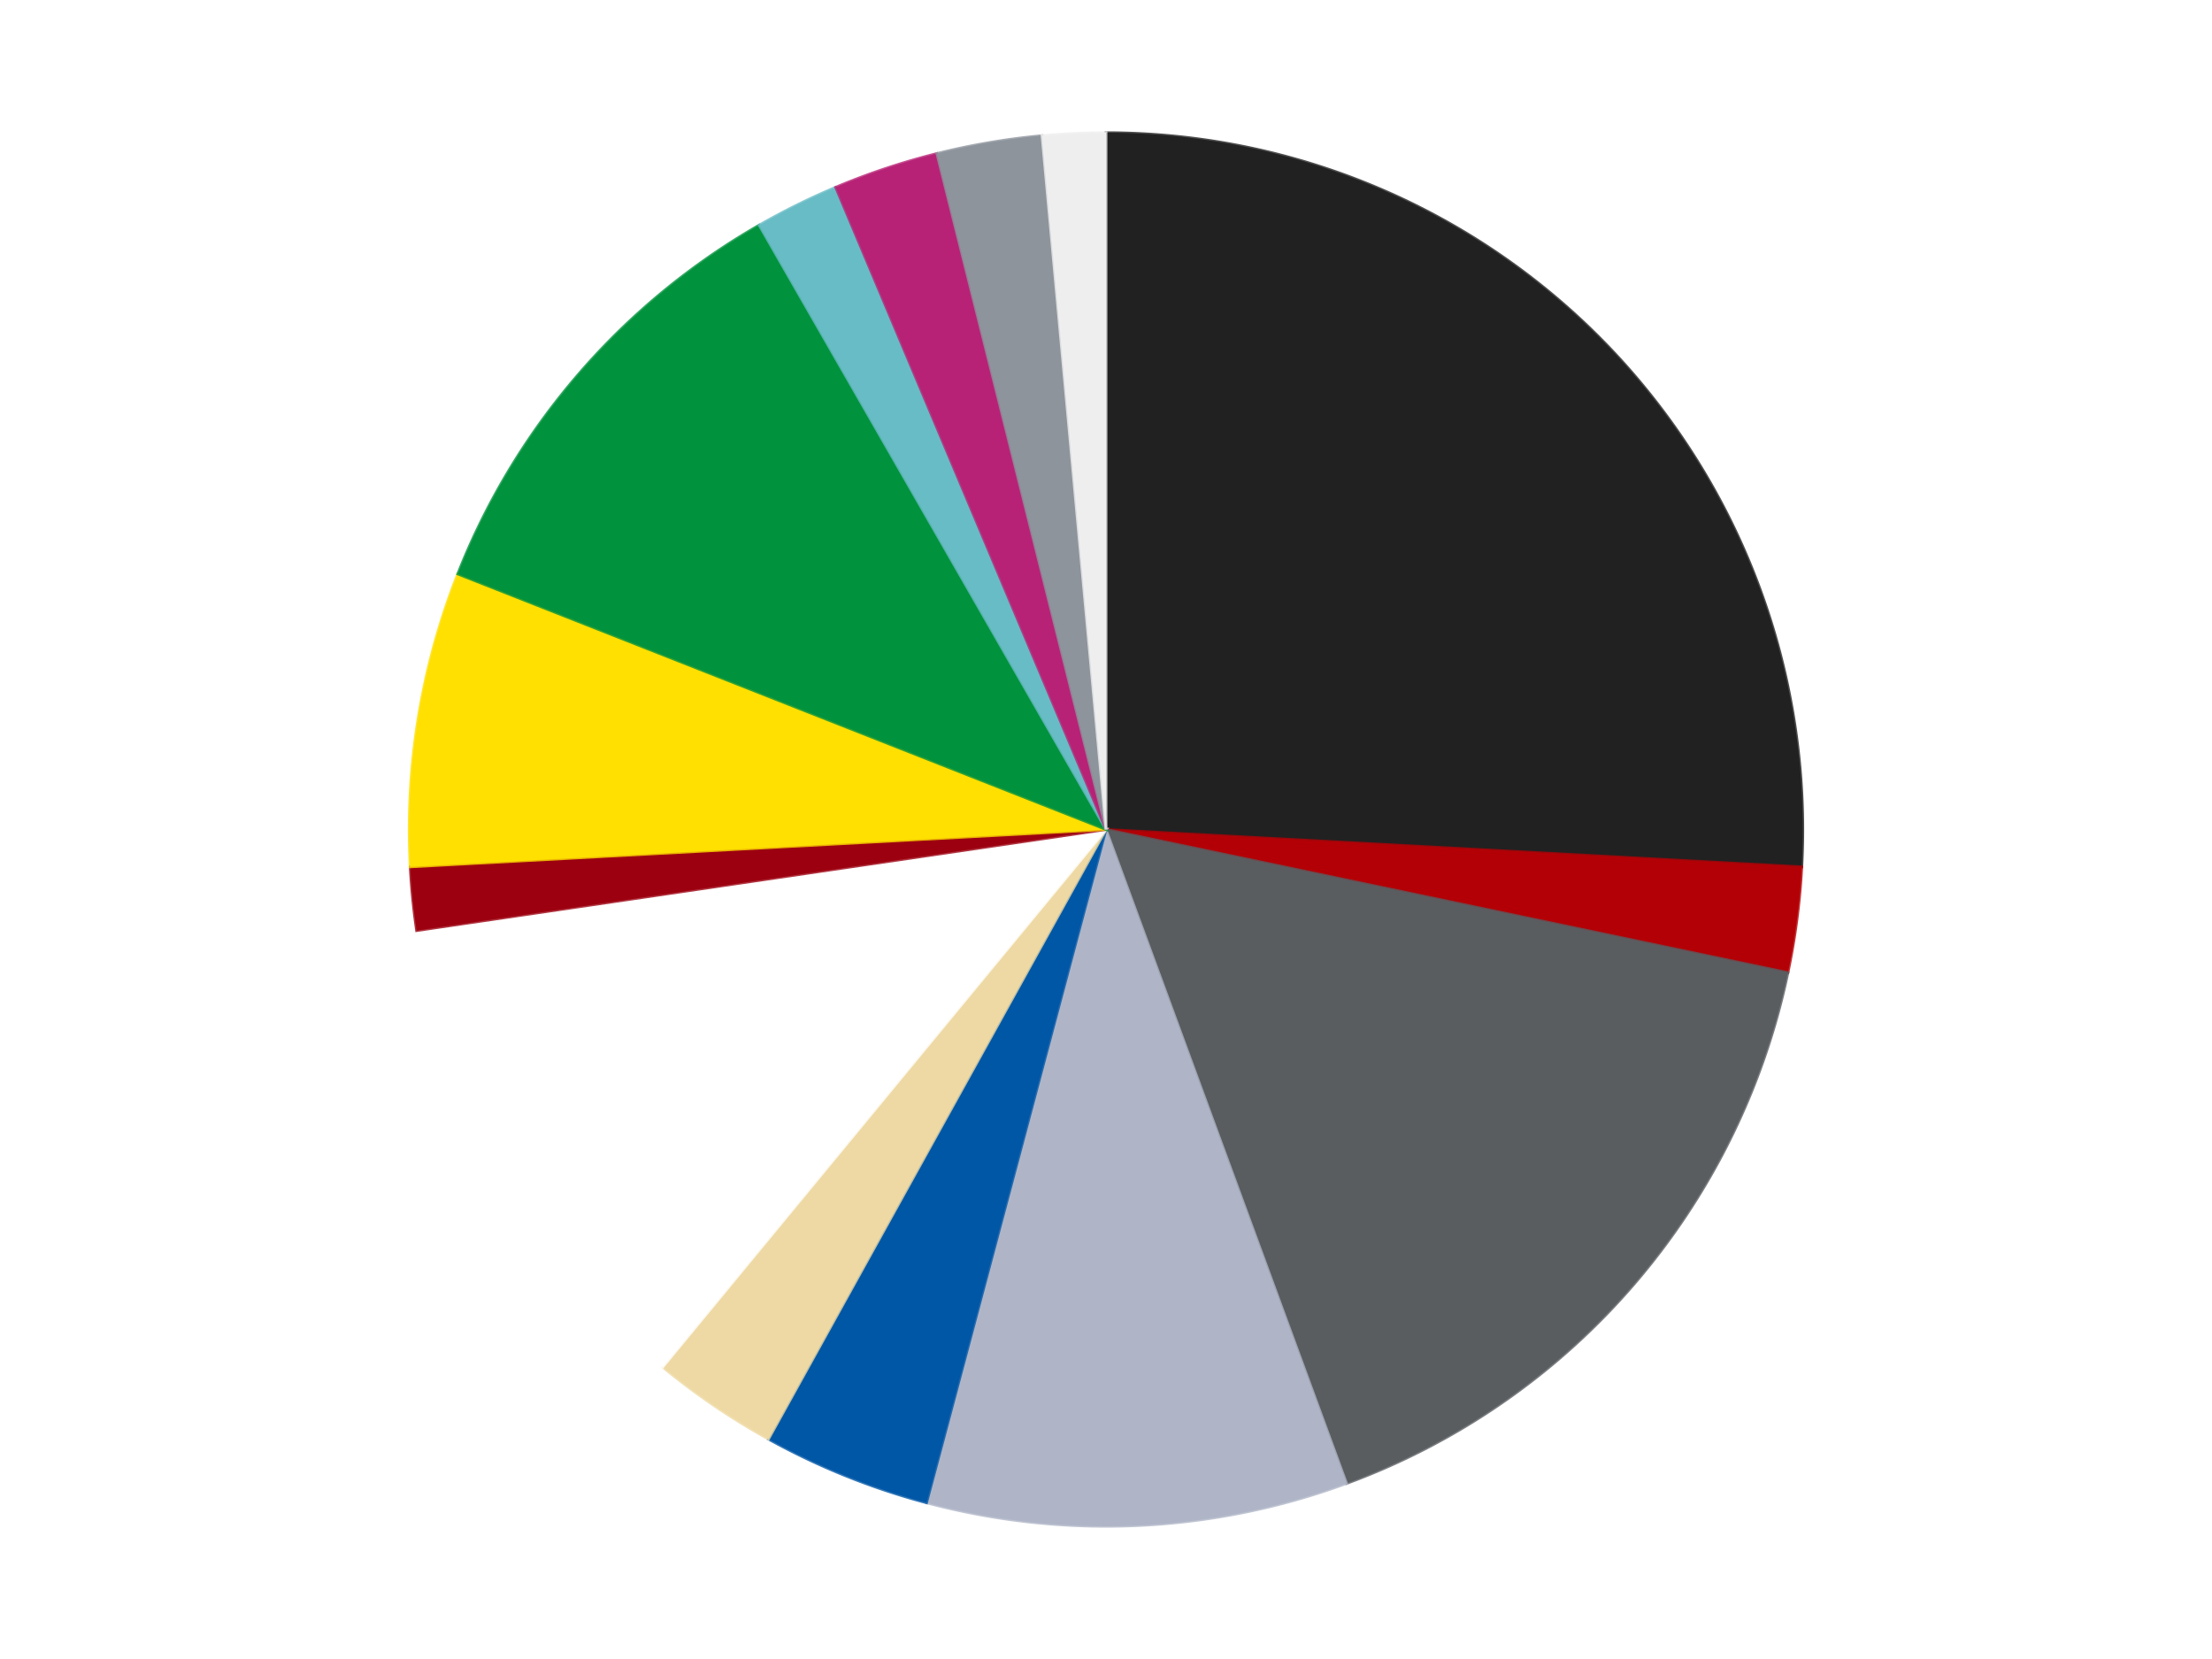 <?xml version='1.0' encoding='utf-8'?>
<svg xmlns="http://www.w3.org/2000/svg" xmlns:xlink="http://www.w3.org/1999/xlink" id="chart-0cf70c63-39aa-419b-b4cd-3ce06bb97988" class="pygal-chart" viewBox="0 0 800 600"><!--Generated with pygal 3.0.4 (lxml) ©Kozea 2012-2016 on 2024-07-01--><!--http://pygal.org--><!--http://github.com/Kozea/pygal--><defs><style type="text/css">#chart-0cf70c63-39aa-419b-b4cd-3ce06bb97988{-webkit-user-select:none;-webkit-font-smoothing:antialiased;font-family:Consolas,"Liberation Mono",Menlo,Courier,monospace}#chart-0cf70c63-39aa-419b-b4cd-3ce06bb97988 .title{font-family:Consolas,"Liberation Mono",Menlo,Courier,monospace;font-size:16px}#chart-0cf70c63-39aa-419b-b4cd-3ce06bb97988 .legends .legend text{font-family:Consolas,"Liberation Mono",Menlo,Courier,monospace;font-size:14px}#chart-0cf70c63-39aa-419b-b4cd-3ce06bb97988 .axis text{font-family:Consolas,"Liberation Mono",Menlo,Courier,monospace;font-size:10px}#chart-0cf70c63-39aa-419b-b4cd-3ce06bb97988 .axis text.major{font-family:Consolas,"Liberation Mono",Menlo,Courier,monospace;font-size:10px}#chart-0cf70c63-39aa-419b-b4cd-3ce06bb97988 .text-overlay text.value{font-family:Consolas,"Liberation Mono",Menlo,Courier,monospace;font-size:16px}#chart-0cf70c63-39aa-419b-b4cd-3ce06bb97988 .text-overlay text.label{font-family:Consolas,"Liberation Mono",Menlo,Courier,monospace;font-size:10px}#chart-0cf70c63-39aa-419b-b4cd-3ce06bb97988 .tooltip{font-family:Consolas,"Liberation Mono",Menlo,Courier,monospace;font-size:14px}#chart-0cf70c63-39aa-419b-b4cd-3ce06bb97988 text.no_data{font-family:Consolas,"Liberation Mono",Menlo,Courier,monospace;font-size:64px}
#chart-0cf70c63-39aa-419b-b4cd-3ce06bb97988{background-color:transparent}#chart-0cf70c63-39aa-419b-b4cd-3ce06bb97988 path,#chart-0cf70c63-39aa-419b-b4cd-3ce06bb97988 line,#chart-0cf70c63-39aa-419b-b4cd-3ce06bb97988 rect,#chart-0cf70c63-39aa-419b-b4cd-3ce06bb97988 circle{-webkit-transition:150ms;-moz-transition:150ms;transition:150ms}#chart-0cf70c63-39aa-419b-b4cd-3ce06bb97988 .graph &gt; .background{fill:transparent}#chart-0cf70c63-39aa-419b-b4cd-3ce06bb97988 .plot &gt; .background{fill:transparent}#chart-0cf70c63-39aa-419b-b4cd-3ce06bb97988 .graph{fill:rgba(0,0,0,.87)}#chart-0cf70c63-39aa-419b-b4cd-3ce06bb97988 text.no_data{fill:rgba(0,0,0,1)}#chart-0cf70c63-39aa-419b-b4cd-3ce06bb97988 .title{fill:rgba(0,0,0,1)}#chart-0cf70c63-39aa-419b-b4cd-3ce06bb97988 .legends .legend text{fill:rgba(0,0,0,.87)}#chart-0cf70c63-39aa-419b-b4cd-3ce06bb97988 .legends .legend:hover text{fill:rgba(0,0,0,1)}#chart-0cf70c63-39aa-419b-b4cd-3ce06bb97988 .axis .line{stroke:rgba(0,0,0,1)}#chart-0cf70c63-39aa-419b-b4cd-3ce06bb97988 .axis .guide.line{stroke:rgba(0,0,0,.54)}#chart-0cf70c63-39aa-419b-b4cd-3ce06bb97988 .axis .major.line{stroke:rgba(0,0,0,.87)}#chart-0cf70c63-39aa-419b-b4cd-3ce06bb97988 .axis text.major{fill:rgba(0,0,0,1)}#chart-0cf70c63-39aa-419b-b4cd-3ce06bb97988 .axis.y .guides:hover .guide.line,#chart-0cf70c63-39aa-419b-b4cd-3ce06bb97988 .line-graph .axis.x .guides:hover .guide.line,#chart-0cf70c63-39aa-419b-b4cd-3ce06bb97988 .stackedline-graph .axis.x .guides:hover .guide.line,#chart-0cf70c63-39aa-419b-b4cd-3ce06bb97988 .xy-graph .axis.x .guides:hover .guide.line{stroke:rgba(0,0,0,1)}#chart-0cf70c63-39aa-419b-b4cd-3ce06bb97988 .axis .guides:hover text{fill:rgba(0,0,0,1)}#chart-0cf70c63-39aa-419b-b4cd-3ce06bb97988 .reactive{fill-opacity:1.0;stroke-opacity:.8;stroke-width:1}#chart-0cf70c63-39aa-419b-b4cd-3ce06bb97988 .ci{stroke:rgba(0,0,0,.87)}#chart-0cf70c63-39aa-419b-b4cd-3ce06bb97988 .reactive.active,#chart-0cf70c63-39aa-419b-b4cd-3ce06bb97988 .active .reactive{fill-opacity:0.6;stroke-opacity:.9;stroke-width:4}#chart-0cf70c63-39aa-419b-b4cd-3ce06bb97988 .ci .reactive.active{stroke-width:1.5}#chart-0cf70c63-39aa-419b-b4cd-3ce06bb97988 .series text{fill:rgba(0,0,0,1)}#chart-0cf70c63-39aa-419b-b4cd-3ce06bb97988 .tooltip rect{fill:transparent;stroke:rgba(0,0,0,1);-webkit-transition:opacity 150ms;-moz-transition:opacity 150ms;transition:opacity 150ms}#chart-0cf70c63-39aa-419b-b4cd-3ce06bb97988 .tooltip .label{fill:rgba(0,0,0,.87)}#chart-0cf70c63-39aa-419b-b4cd-3ce06bb97988 .tooltip .label{fill:rgba(0,0,0,.87)}#chart-0cf70c63-39aa-419b-b4cd-3ce06bb97988 .tooltip .legend{font-size:.8em;fill:rgba(0,0,0,.54)}#chart-0cf70c63-39aa-419b-b4cd-3ce06bb97988 .tooltip .x_label{font-size:.6em;fill:rgba(0,0,0,1)}#chart-0cf70c63-39aa-419b-b4cd-3ce06bb97988 .tooltip .xlink{font-size:.5em;text-decoration:underline}#chart-0cf70c63-39aa-419b-b4cd-3ce06bb97988 .tooltip .value{font-size:1.5em}#chart-0cf70c63-39aa-419b-b4cd-3ce06bb97988 .bound{font-size:.5em}#chart-0cf70c63-39aa-419b-b4cd-3ce06bb97988 .max-value{font-size:.75em;fill:rgba(0,0,0,.54)}#chart-0cf70c63-39aa-419b-b4cd-3ce06bb97988 .map-element{fill:transparent;stroke:rgba(0,0,0,.54) !important}#chart-0cf70c63-39aa-419b-b4cd-3ce06bb97988 .map-element .reactive{fill-opacity:inherit;stroke-opacity:inherit}#chart-0cf70c63-39aa-419b-b4cd-3ce06bb97988 .color-0,#chart-0cf70c63-39aa-419b-b4cd-3ce06bb97988 .color-0 a:visited{stroke:#F44336;fill:#F44336}#chart-0cf70c63-39aa-419b-b4cd-3ce06bb97988 .color-1,#chart-0cf70c63-39aa-419b-b4cd-3ce06bb97988 .color-1 a:visited{stroke:#3F51B5;fill:#3F51B5}#chart-0cf70c63-39aa-419b-b4cd-3ce06bb97988 .color-2,#chart-0cf70c63-39aa-419b-b4cd-3ce06bb97988 .color-2 a:visited{stroke:#009688;fill:#009688}#chart-0cf70c63-39aa-419b-b4cd-3ce06bb97988 .color-3,#chart-0cf70c63-39aa-419b-b4cd-3ce06bb97988 .color-3 a:visited{stroke:#FFC107;fill:#FFC107}#chart-0cf70c63-39aa-419b-b4cd-3ce06bb97988 .color-4,#chart-0cf70c63-39aa-419b-b4cd-3ce06bb97988 .color-4 a:visited{stroke:#FF5722;fill:#FF5722}#chart-0cf70c63-39aa-419b-b4cd-3ce06bb97988 .color-5,#chart-0cf70c63-39aa-419b-b4cd-3ce06bb97988 .color-5 a:visited{stroke:#9C27B0;fill:#9C27B0}#chart-0cf70c63-39aa-419b-b4cd-3ce06bb97988 .color-6,#chart-0cf70c63-39aa-419b-b4cd-3ce06bb97988 .color-6 a:visited{stroke:#03A9F4;fill:#03A9F4}#chart-0cf70c63-39aa-419b-b4cd-3ce06bb97988 .color-7,#chart-0cf70c63-39aa-419b-b4cd-3ce06bb97988 .color-7 a:visited{stroke:#8BC34A;fill:#8BC34A}#chart-0cf70c63-39aa-419b-b4cd-3ce06bb97988 .color-8,#chart-0cf70c63-39aa-419b-b4cd-3ce06bb97988 .color-8 a:visited{stroke:#FF9800;fill:#FF9800}#chart-0cf70c63-39aa-419b-b4cd-3ce06bb97988 .color-9,#chart-0cf70c63-39aa-419b-b4cd-3ce06bb97988 .color-9 a:visited{stroke:#E91E63;fill:#E91E63}#chart-0cf70c63-39aa-419b-b4cd-3ce06bb97988 .color-10,#chart-0cf70c63-39aa-419b-b4cd-3ce06bb97988 .color-10 a:visited{stroke:#2196F3;fill:#2196F3}#chart-0cf70c63-39aa-419b-b4cd-3ce06bb97988 .color-11,#chart-0cf70c63-39aa-419b-b4cd-3ce06bb97988 .color-11 a:visited{stroke:#4CAF50;fill:#4CAF50}#chart-0cf70c63-39aa-419b-b4cd-3ce06bb97988 .color-12,#chart-0cf70c63-39aa-419b-b4cd-3ce06bb97988 .color-12 a:visited{stroke:#FFEB3B;fill:#FFEB3B}#chart-0cf70c63-39aa-419b-b4cd-3ce06bb97988 .color-13,#chart-0cf70c63-39aa-419b-b4cd-3ce06bb97988 .color-13 a:visited{stroke:#673AB7;fill:#673AB7}#chart-0cf70c63-39aa-419b-b4cd-3ce06bb97988 .text-overlay .color-0 text{fill:black}#chart-0cf70c63-39aa-419b-b4cd-3ce06bb97988 .text-overlay .color-1 text{fill:black}#chart-0cf70c63-39aa-419b-b4cd-3ce06bb97988 .text-overlay .color-2 text{fill:black}#chart-0cf70c63-39aa-419b-b4cd-3ce06bb97988 .text-overlay .color-3 text{fill:black}#chart-0cf70c63-39aa-419b-b4cd-3ce06bb97988 .text-overlay .color-4 text{fill:black}#chart-0cf70c63-39aa-419b-b4cd-3ce06bb97988 .text-overlay .color-5 text{fill:black}#chart-0cf70c63-39aa-419b-b4cd-3ce06bb97988 .text-overlay .color-6 text{fill:black}#chart-0cf70c63-39aa-419b-b4cd-3ce06bb97988 .text-overlay .color-7 text{fill:black}#chart-0cf70c63-39aa-419b-b4cd-3ce06bb97988 .text-overlay .color-8 text{fill:black}#chart-0cf70c63-39aa-419b-b4cd-3ce06bb97988 .text-overlay .color-9 text{fill:black}#chart-0cf70c63-39aa-419b-b4cd-3ce06bb97988 .text-overlay .color-10 text{fill:black}#chart-0cf70c63-39aa-419b-b4cd-3ce06bb97988 .text-overlay .color-11 text{fill:black}#chart-0cf70c63-39aa-419b-b4cd-3ce06bb97988 .text-overlay .color-12 text{fill:black}#chart-0cf70c63-39aa-419b-b4cd-3ce06bb97988 .text-overlay .color-13 text{fill:black}
#chart-0cf70c63-39aa-419b-b4cd-3ce06bb97988 text.no_data{text-anchor:middle}#chart-0cf70c63-39aa-419b-b4cd-3ce06bb97988 .guide.line{fill:none}#chart-0cf70c63-39aa-419b-b4cd-3ce06bb97988 .centered{text-anchor:middle}#chart-0cf70c63-39aa-419b-b4cd-3ce06bb97988 .title{text-anchor:middle}#chart-0cf70c63-39aa-419b-b4cd-3ce06bb97988 .legends .legend text{fill-opacity:1}#chart-0cf70c63-39aa-419b-b4cd-3ce06bb97988 .axis.x text{text-anchor:middle}#chart-0cf70c63-39aa-419b-b4cd-3ce06bb97988 .axis.x:not(.web) text[transform]{text-anchor:start}#chart-0cf70c63-39aa-419b-b4cd-3ce06bb97988 .axis.x:not(.web) text[transform].backwards{text-anchor:end}#chart-0cf70c63-39aa-419b-b4cd-3ce06bb97988 .axis.y text{text-anchor:end}#chart-0cf70c63-39aa-419b-b4cd-3ce06bb97988 .axis.y text[transform].backwards{text-anchor:start}#chart-0cf70c63-39aa-419b-b4cd-3ce06bb97988 .axis.y2 text{text-anchor:start}#chart-0cf70c63-39aa-419b-b4cd-3ce06bb97988 .axis.y2 text[transform].backwards{text-anchor:end}#chart-0cf70c63-39aa-419b-b4cd-3ce06bb97988 .axis .guide.line{stroke-dasharray:4,4;stroke:black}#chart-0cf70c63-39aa-419b-b4cd-3ce06bb97988 .axis .major.guide.line{stroke-dasharray:6,6;stroke:black}#chart-0cf70c63-39aa-419b-b4cd-3ce06bb97988 .horizontal .axis.y .guide.line,#chart-0cf70c63-39aa-419b-b4cd-3ce06bb97988 .horizontal .axis.y2 .guide.line,#chart-0cf70c63-39aa-419b-b4cd-3ce06bb97988 .vertical .axis.x .guide.line{opacity:0}#chart-0cf70c63-39aa-419b-b4cd-3ce06bb97988 .horizontal .axis.always_show .guide.line,#chart-0cf70c63-39aa-419b-b4cd-3ce06bb97988 .vertical .axis.always_show .guide.line{opacity:1 !important}#chart-0cf70c63-39aa-419b-b4cd-3ce06bb97988 .axis.y .guides:hover .guide.line,#chart-0cf70c63-39aa-419b-b4cd-3ce06bb97988 .axis.y2 .guides:hover .guide.line,#chart-0cf70c63-39aa-419b-b4cd-3ce06bb97988 .axis.x .guides:hover .guide.line{opacity:1}#chart-0cf70c63-39aa-419b-b4cd-3ce06bb97988 .axis .guides:hover text{opacity:1}#chart-0cf70c63-39aa-419b-b4cd-3ce06bb97988 .nofill{fill:none}#chart-0cf70c63-39aa-419b-b4cd-3ce06bb97988 .subtle-fill{fill-opacity:.2}#chart-0cf70c63-39aa-419b-b4cd-3ce06bb97988 .dot{stroke-width:1px;fill-opacity:1;stroke-opacity:1}#chart-0cf70c63-39aa-419b-b4cd-3ce06bb97988 .dot.active{stroke-width:5px}#chart-0cf70c63-39aa-419b-b4cd-3ce06bb97988 .dot.negative{fill:transparent}#chart-0cf70c63-39aa-419b-b4cd-3ce06bb97988 text,#chart-0cf70c63-39aa-419b-b4cd-3ce06bb97988 tspan{stroke:none !important}#chart-0cf70c63-39aa-419b-b4cd-3ce06bb97988 .series text.active{opacity:1}#chart-0cf70c63-39aa-419b-b4cd-3ce06bb97988 .tooltip rect{fill-opacity:.95;stroke-width:.5}#chart-0cf70c63-39aa-419b-b4cd-3ce06bb97988 .tooltip text{fill-opacity:1}#chart-0cf70c63-39aa-419b-b4cd-3ce06bb97988 .showable{visibility:hidden}#chart-0cf70c63-39aa-419b-b4cd-3ce06bb97988 .showable.shown{visibility:visible}#chart-0cf70c63-39aa-419b-b4cd-3ce06bb97988 .gauge-background{fill:rgba(229,229,229,1);stroke:none}#chart-0cf70c63-39aa-419b-b4cd-3ce06bb97988 .bg-lines{stroke:transparent;stroke-width:2px}</style><script type="text/javascript">window.pygal = window.pygal || {};window.pygal.config = window.pygal.config || {};window.pygal.config['0cf70c63-39aa-419b-b4cd-3ce06bb97988'] = {"allow_interruptions": false, "box_mode": "extremes", "classes": ["pygal-chart"], "css": ["file://style.css", "file://graph.css"], "defs": [], "disable_xml_declaration": false, "dots_size": 2.5, "dynamic_print_values": false, "explicit_size": false, "fill": false, "force_uri_protocol": "https", "formatter": null, "half_pie": false, "height": 600, "include_x_axis": false, "inner_radius": 0, "interpolate": null, "interpolation_parameters": {}, "interpolation_precision": 250, "inverse_y_axis": false, "js": ["//kozea.github.io/pygal.js/2.0.x/pygal-tooltips.min.js"], "legend_at_bottom": false, "legend_at_bottom_columns": null, "legend_box_size": 12, "logarithmic": false, "margin": 20, "margin_bottom": null, "margin_left": null, "margin_right": null, "margin_top": null, "max_scale": 16, "min_scale": 4, "missing_value_fill_truncation": "x", "no_data_text": "No data", "no_prefix": false, "order_min": null, "pretty_print": false, "print_labels": false, "print_values": false, "print_values_position": "center", "print_zeroes": true, "range": null, "rounded_bars": null, "secondary_range": null, "show_dots": true, "show_legend": false, "show_minor_x_labels": true, "show_minor_y_labels": true, "show_only_major_dots": false, "show_x_guides": false, "show_x_labels": true, "show_y_guides": true, "show_y_labels": true, "spacing": 10, "stack_from_top": false, "strict": false, "stroke": true, "stroke_style": null, "style": {"background": "transparent", "ci_colors": [], "colors": ["#F44336", "#3F51B5", "#009688", "#FFC107", "#FF5722", "#9C27B0", "#03A9F4", "#8BC34A", "#FF9800", "#E91E63", "#2196F3", "#4CAF50", "#FFEB3B", "#673AB7", "#00BCD4", "#CDDC39", "#9E9E9E", "#607D8B"], "dot_opacity": "1", "font_family": "Consolas, \"Liberation Mono\", Menlo, Courier, monospace", "foreground": "rgba(0, 0, 0, .87)", "foreground_strong": "rgba(0, 0, 0, 1)", "foreground_subtle": "rgba(0, 0, 0, .54)", "guide_stroke_color": "black", "guide_stroke_dasharray": "4,4", "label_font_family": "Consolas, \"Liberation Mono\", Menlo, Courier, monospace", "label_font_size": 10, "legend_font_family": "Consolas, \"Liberation Mono\", Menlo, Courier, monospace", "legend_font_size": 14, "major_guide_stroke_color": "black", "major_guide_stroke_dasharray": "6,6", "major_label_font_family": "Consolas, \"Liberation Mono\", Menlo, Courier, monospace", "major_label_font_size": 10, "no_data_font_family": "Consolas, \"Liberation Mono\", Menlo, Courier, monospace", "no_data_font_size": 64, "opacity": "1.0", "opacity_hover": "0.6", "plot_background": "transparent", "stroke_opacity": ".8", "stroke_opacity_hover": ".9", "stroke_width": "1", "stroke_width_hover": "4", "title_font_family": "Consolas, \"Liberation Mono\", Menlo, Courier, monospace", "title_font_size": 16, "tooltip_font_family": "Consolas, \"Liberation Mono\", Menlo, Courier, monospace", "tooltip_font_size": 14, "transition": "150ms", "value_background": "rgba(229, 229, 229, 1)", "value_colors": [], "value_font_family": "Consolas, \"Liberation Mono\", Menlo, Courier, monospace", "value_font_size": 16, "value_label_font_family": "Consolas, \"Liberation Mono\", Menlo, Courier, monospace", "value_label_font_size": 10}, "title": null, "tooltip_border_radius": 0, "tooltip_fancy_mode": true, "truncate_label": null, "truncate_legend": null, "width": 800, "x_label_rotation": 0, "x_labels": null, "x_labels_major": null, "x_labels_major_count": null, "x_labels_major_every": null, "x_title": null, "xrange": null, "y_label_rotation": 0, "y_labels": null, "y_labels_major": null, "y_labels_major_count": null, "y_labels_major_every": null, "y_title": null, "zero": 0, "legends": ["Black", "Red", "Dark Bluish Gray", "Light Bluish Gray", "Blue", "Tan", "White", "Trans-Red", "Yellow", "Green", "Trans-Light Blue", "Magenta", "Flat Silver", "Trans-Clear"]}</script><script type="text/javascript" xlink:href="https://kozea.github.io/pygal.js/2.0.x/pygal-tooltips.min.js"/></defs><title>Pygal</title><g class="graph pie-graph vertical"><rect x="0" y="0" width="800" height="600" class="background"/><g transform="translate(20, 20)" class="plot"><rect x="0" y="0" width="760" height="560" class="background"/><g class="series serie-0 color-0"><g class="slices"><g class="slice" style="fill: #212121; stroke: #212121"><path d="M380 28 A252 252 0 0 1 631.638 293.51 L380 280 A0 0 0 0 0 380 280 z" class="slice reactive tooltip-trigger"/><desc class="value">53</desc><desc class="x centered">471.45253396884436</desc><desc class="y centered">193.3257014410998</desc></g></g></g><g class="series serie-1 color-1"><g class="slices"><g class="slice" style="fill: #B30006; stroke: #B30006"><path d="M631.638 293.51 A252 252 0 0 1 626.626 331.764 L380 280 A0 0 0 0 0 380 280 z" class="slice reactive tooltip-trigger"/><desc class="value">5</desc><desc class="x centered">504.9325286051635</desc><desc class="y centered">296.36652975801513</desc></g></g></g><g class="series serie-2 color-2"><g class="slices"><g class="slice" style="fill: #595D60; stroke: #595D60"><path d="M626.626 331.764 A252 252 0 0 1 466.995 516.508 L380 280 A0 0 0 0 0 380 280 z" class="slice reactive tooltip-trigger"/><desc class="value">33</desc><desc class="x centered">475.33930758513924</desc><desc class="y centered">362.3797088437815</desc></g></g></g><g class="series serie-3 color-3"><g class="slices"><g class="slice" style="fill: #AFB5C7; stroke: #AFB5C7"><path d="M466.995 516.508 A252 252 0 0 1 315.089 523.496 L380 280 A0 0 0 0 0 380 280 z" class="slice reactive tooltip-trigger"/><desc class="value">20</desc><desc class="x centered">385.7907499099503</desc><desc class="y centered">405.86686305569236</desc></g></g></g><g class="series serie-4 color-4"><g class="slices"><g class="slice" style="fill: #0057A6; stroke: #0057A6"><path d="M315.089 523.496 A252 252 0 0 1 257.922 500.456 L380 280 A0 0 0 0 0 380 280 z" class="slice reactive tooltip-trigger"/><desc class="value">8</desc><desc class="x centered">332.8990489480632</desc><desc class="y centered">396.86530883886394</desc></g></g></g><g class="series serie-5 color-5"><g class="slices"><g class="slice" style="fill: #EED9A4; stroke: #EED9A4"><path d="M257.922 500.456 A252 252 0 0 1 219.667 474.415 L380 280 A0 0 0 0 0 380 280 z" class="slice reactive tooltip-trigger"/><desc class="value">6</desc><desc class="x centered">309.0976634497693</desc><desc class="y centered">384.1578545848455</desc></g></g></g><g class="series serie-6 color-6"><g class="slices"><g class="slice" style="fill: #FFFFFF; stroke: #FFFFFF"><path d="M219.667 474.415 A252 252 0 0 1 130.666 316.558 L380 280 A0 0 0 0 0 380 280 z" class="slice reactive tooltip-trigger"/><desc class="value">24</desc><desc class="x centered">270.2428617266643</desc><desc class="y centered">341.8819084874397</desc></g></g></g><g class="series serie-7 color-7"><g class="slices"><g class="slice" style="fill: #9C0010; stroke: #9C0010"><path d="M130.666 316.558 A252 252 0 0 1 128.362 293.51 L380 280 A0 0 0 0 0 380 280 z" class="slice reactive tooltip-trigger"/><desc class="value">3</desc><desc class="x centered">254.62459736974117</desc><desc class="y centered">292.5302998886893</desc></g></g></g><g class="series serie-8 color-8"><g class="slices"><g class="slice" style="fill: #FFE001; stroke: #FFE001"><path d="M128.362 293.51 A252 252 0 0 1 145.554 187.592 L380 280 A0 0 0 0 0 380 280 z" class="slice reactive tooltip-trigger"/><desc class="value">14</desc><desc class="x centered">255.62769824427895</desc><desc class="y centered">259.81261393880163</desc></g></g></g><g class="series serie-9 color-9"><g class="slices"><g class="slice" style="fill: #00923D; stroke: #00923D"><path d="M145.554 187.592 A252 252 0 0 1 254.558 61.44 L380 280 A0 0 0 0 0 380 280 z" class="slice reactive tooltip-trigger"/><desc class="value">22</desc><desc class="x centered">284.6606924148607</desc><desc class="y centered">197.62029115621854</desc></g></g></g><g class="series serie-10 color-10"><g class="slices"><g class="slice" style="fill: #68BCC5; stroke: #68BCC5"><path d="M254.558 61.44 A252 252 0 0 1 282.227 47.74 L380 280 A0 0 0 0 0 380 280 z" class="slice reactive tooltip-trigger"/><desc class="value">4</desc><desc class="x centered">324.091300428763</desc><desc class="y centered">167.08313982290701</desc></g></g></g><g class="series serie-11 color-11"><g class="slices"><g class="slice" style="fill: #B72276; stroke: #B72276"><path d="M282.227 47.74 A252 252 0 0 1 318.828 35.537 L380 280 A0 0 0 0 0 380 280 z" class="slice reactive tooltip-trigger"/><desc class="value">5</desc><desc class="x centered">340.1467988751966</desc><desc class="y centered">160.46873898387096</desc></g></g></g><g class="series serie-12 color-12"><g class="slices"><g class="slice" style="fill: #8D949C; stroke: #8D949C"><path d="M318.828 35.537 A252 252 0 0 1 356.861 29.065 L380 280 A0 0 0 0 0 380 280 z" class="slice reactive tooltip-trigger"/><desc class="value">5</desc><desc class="x centered">358.8602229392675</desc><desc class="y centered">155.78603208244846</desc></g></g></g><g class="series serie-13 color-13"><g class="slices"><g class="slice" style="fill: #EEEEEE; stroke: #EEEEEE"><path d="M356.861 29.065 A252 252 0 0 1 380 28 L380 280 A0 0 0 0 0 380 280 z" class="slice reactive tooltip-trigger"/><desc class="value">3</desc><desc class="x centered">374.20925009004975</desc><desc class="y centered">154.13313694430764</desc></g></g></g></g><g class="titles"/><g transform="translate(20, 20)" class="plot overlay"><g class="series serie-0 color-0"/><g class="series serie-1 color-1"/><g class="series serie-2 color-2"/><g class="series serie-3 color-3"/><g class="series serie-4 color-4"/><g class="series serie-5 color-5"/><g class="series serie-6 color-6"/><g class="series serie-7 color-7"/><g class="series serie-8 color-8"/><g class="series serie-9 color-9"/><g class="series serie-10 color-10"/><g class="series serie-11 color-11"/><g class="series serie-12 color-12"/><g class="series serie-13 color-13"/></g><g transform="translate(20, 20)" class="plot text-overlay"><g class="series serie-0 color-0"/><g class="series serie-1 color-1"/><g class="series serie-2 color-2"/><g class="series serie-3 color-3"/><g class="series serie-4 color-4"/><g class="series serie-5 color-5"/><g class="series serie-6 color-6"/><g class="series serie-7 color-7"/><g class="series serie-8 color-8"/><g class="series serie-9 color-9"/><g class="series serie-10 color-10"/><g class="series serie-11 color-11"/><g class="series serie-12 color-12"/><g class="series serie-13 color-13"/></g><g transform="translate(20, 20)" class="plot tooltip-overlay"><g transform="translate(0 0)" style="opacity: 0" class="tooltip"><rect rx="0" ry="0" width="0" height="0" class="tooltip-box"/><g class="text"/></g></g></g></svg>